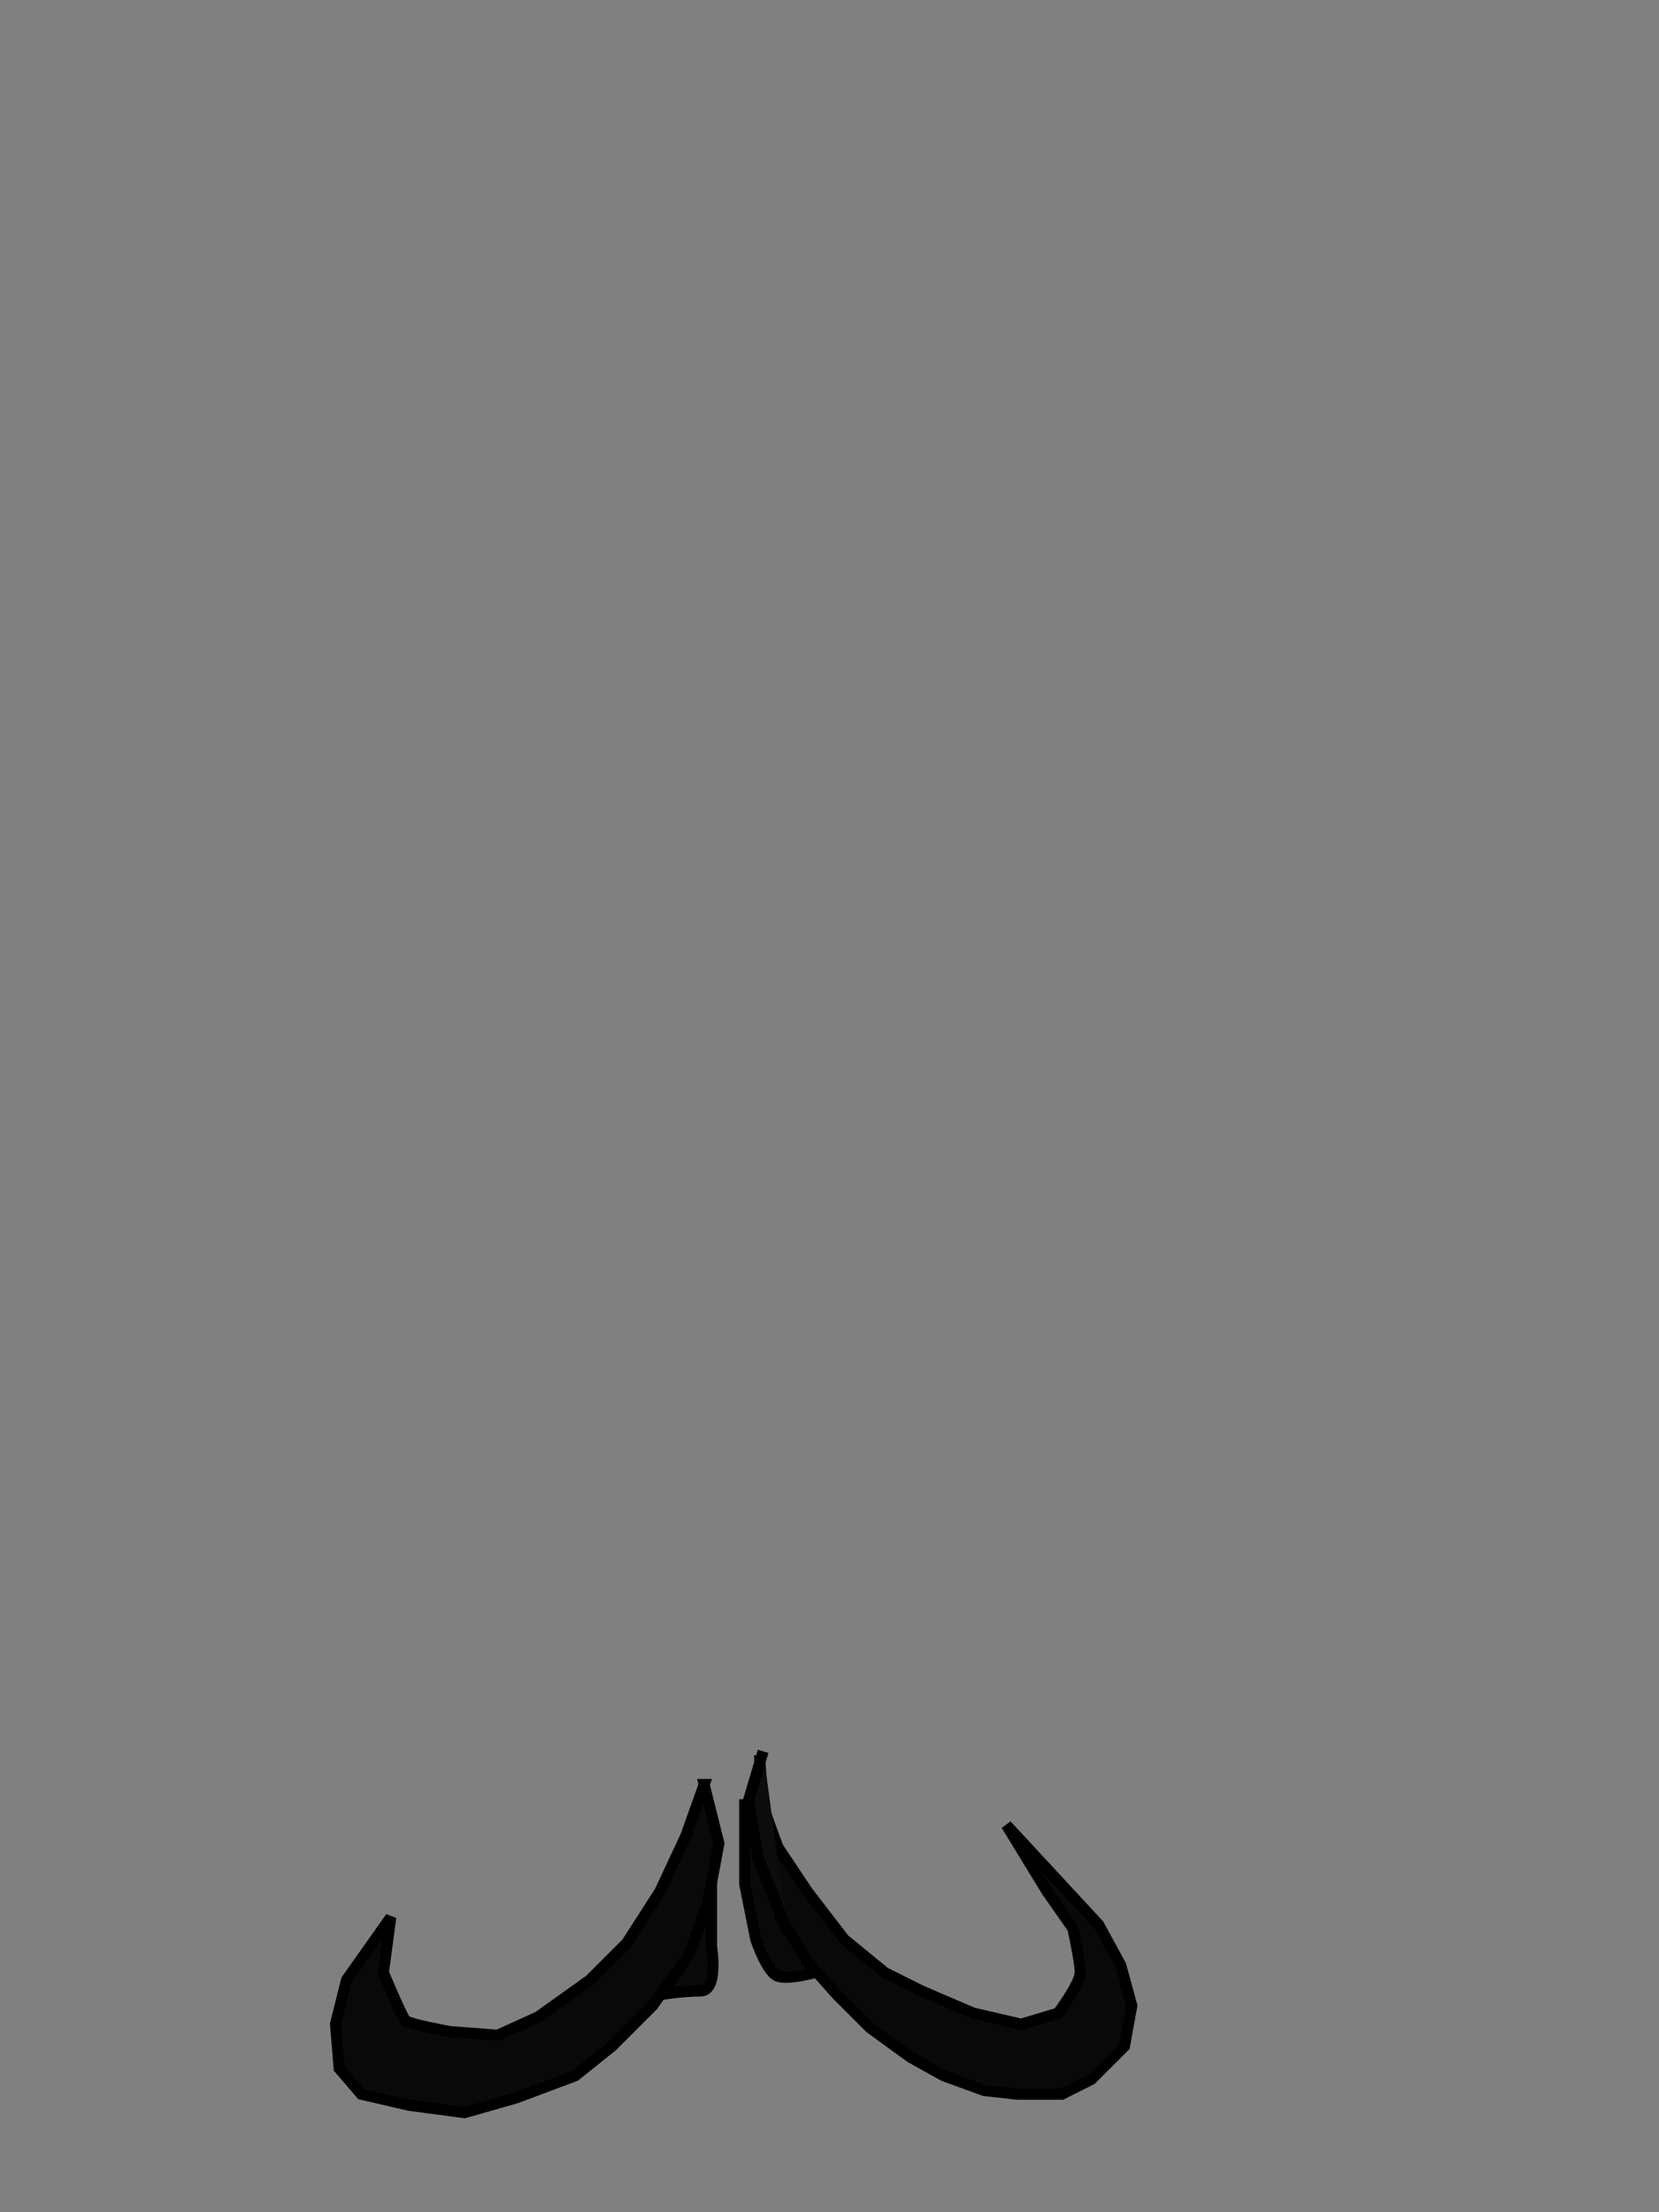 <?xml version="1.0"?><svg width="450" height="600" xmlns="http://www.w3.org/2000/svg">
 <rect width="100%" height="100%" fill="#808080" stroke="none"/>
 <!-- Created with SVG-edit - http://svg-edit.googlecode.com/ -->
 <title/>
 <g>
  <title>Layer 1</title>
  <ellipse id="svg_6" cy="83" cx="506" stroke-linecap="null" stroke-linejoin="null" stroke-dasharray="null" stroke-width="5" stroke="#000000" fill="#ffff00"/>
  <path id="svg_40" d="m193,510c0,0 0,18 0,18c0,0 2,12 -3,12c-5,0 -11,1 -11,1" stroke-linecap="null" stroke-linejoin="null" stroke-dasharray="null" stroke-width="3" stroke="#000000" fill="#0a0909"/>
  <path id="svg_39" d="m191,484c0,0 -5,14 -5,14c0,0 -7,15 -7,15c0,0 -9,14 -9,14c0,0 -10,10 -10,10c0,0 -14,10 -14,10c0,0 -11,5 -11,5c0,0 -13,-1 -13,-1c0,0 -11,-2 -12,-3c-1,-1 -6,-13 -6,-13c0,0 2,-15 2,-15c0,0 -12,17 -12,17c0,0 -3,12 -3,12c0,0 1,12 1,12c0,0 6,7 6,7c0,0 13,3 13,3c0,0 15,2 15,2c0,0 14,-4 14,-4c0,0 16,-6 16,-6c0,0 10,-8 10,-8c0,0 11,-11 11,-11c0,0 10,-14 10,-14c0,0 5,-14 5,-14c0,0 3,-16 3,-16c0,0 -4,-16 -4,-16z" stroke-linecap="null" stroke-linejoin="null" stroke-dasharray="null" stroke-width="3" stroke="#000000" fill="#0a0909"/>
  <path id="svg_43" d="m221,535c0,0 -7,2 -10,1c-3,-1 -6,-10 -6,-10c0,0 -3,-15 -3,-15c0,0 0,-23 0,-23" stroke-linecap="null" stroke-linejoin="null" stroke-dasharray="null" stroke-width="3" stroke="#000000" fill="#0a0909"/>
  <path id="svg_41" d="m206,476c0,0 1,14 1,14c0,0 4,11 4,11c0,0 8,12 8,12c0,0 10,13 10,13c0,0 11,9 11,9c0,0 10,5 10,5c0,0 14,6 14,6c0,0 13,3 13,3c0,0 10,-3 10,-3c0,0 6,-8 6,-11c0,-3 -2,-12 -2,-12c0,0 -7,-10 -7,-10c0,0 -11,-18 -11,-18c0,0 25,27 25,27c0,0 6,11 6,11c0,0 3,11 3,11c0,0 -2,11 -2,11c0,0 -9,9 -9,9c0,0 -8,4 -8,4c0,0 -12,0 -12,0c0,0 -9,-1 -9,-1c0,0 -11,-4 -11,-4c0,0 -9,-5 -9,-5c0,0 -11,-8 -11,-8c0,0 -9,-9 -9,-9c0,0 -8,-9 -8,-9c0,0 -8,-13 -8,-13" stroke-linecap="null" stroke-linejoin="null" stroke-dasharray="null" stroke-width="3" stroke="#000000" fill="#0a0909"/>
  <path id="svg_42" d="m207,475c0,0 -4,13.385 -4,13.385c0,0 2.667,15.615 2.667,15.615c0,0 8,20.077 8,20.077" stroke-linecap="null" stroke-linejoin="null" stroke-dasharray="null" stroke-width="3" stroke="#000000" fill="#0c0c0c"/>
 </g>
</svg>